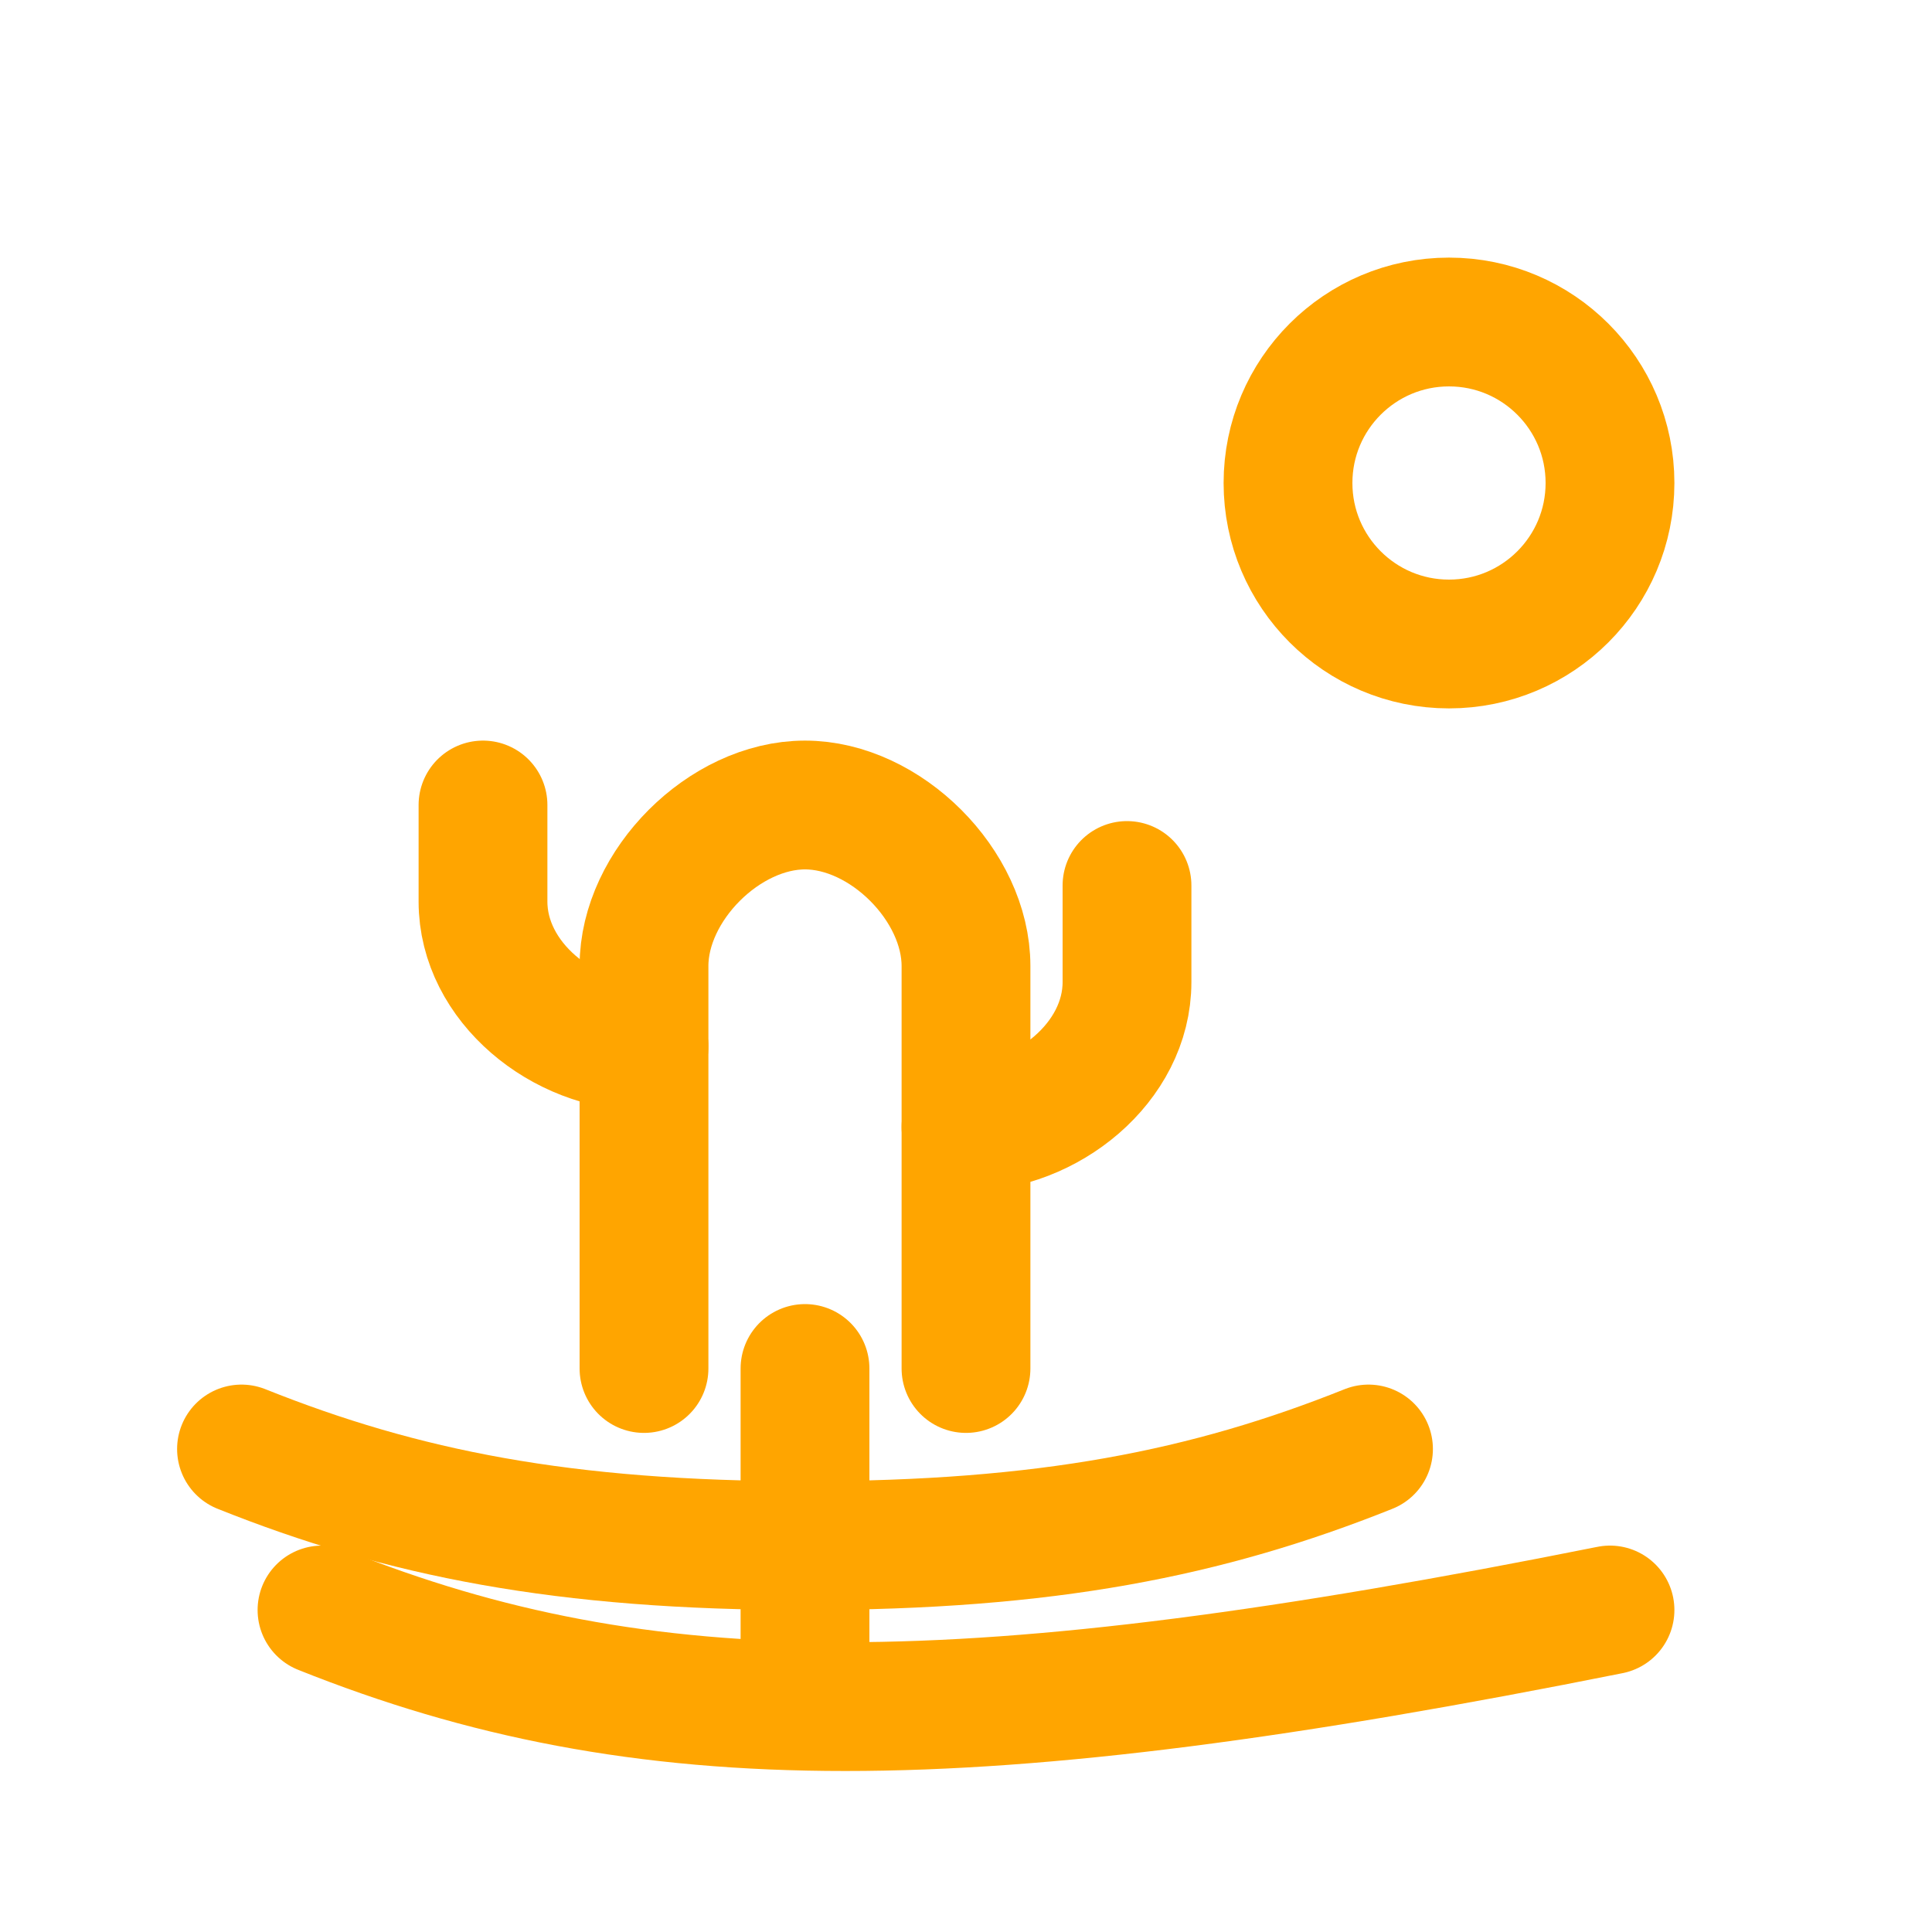 <?xml version="1.0" encoding="UTF-8"?>
<svg xmlns="http://www.w3.org/2000/svg" width="256" height="256" viewBox="0 0 24 24" fill="none" stroke="#FFA500" stroke-width="1.6" stroke-linecap="round" stroke-linejoin="round" role="img" aria-labelledby="title desc">
  <title id="title">Desert Icon</title>
  <desc id="desc">Minimal orange desert icon with sun, dunes, and a cactus.</desc>
  <circle cx="18" cy="6" r="2"></circle>
  <path d="M8 17v-5c0-1 1-2 2-2s2 1 2 2v5"></path>
  <path d="M8 13c-1 0-2-.8-2-1.8V10"></path>
  <path d="M12 14c1 0 2-.8 2-1.8V11"></path>
  <path d="M10 21v-4"></path>
  <path d="M3 18c2 .8 4 1.2 7 1.2s5-.4 7-1.2"></path>
  <path d="M4 20c2 .8 4 1.2 6.5 1.2S16 20.8 20 20"></path>
</svg>
